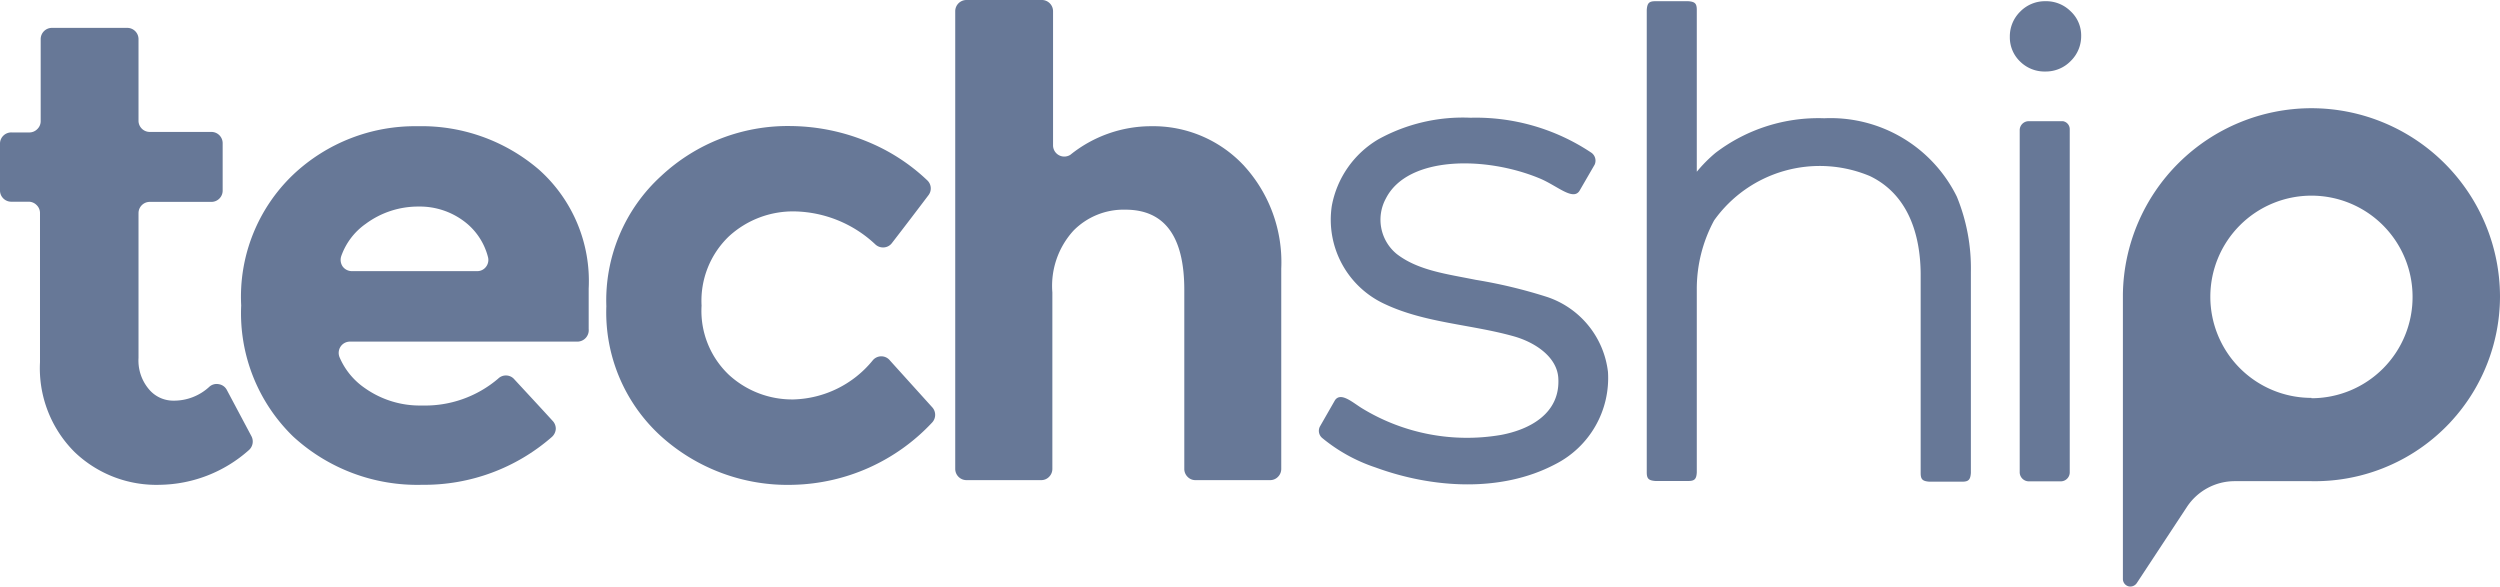 <svg xmlns="http://www.w3.org/2000/svg" viewBox="0 0 144.39 33.88"><defs><style>.cls-1,.cls-2{fill:#677897;}.cls-2{fill-rule:evenodd;}</style></defs><title>techSHIP LOGO gray</title><g id="Layer_2" data-name="Layer 2"><g id="DESKTOP"><g id="AREAS_OF_FOCUS" data-name="AREAS OF FOCUS"><g id="techSHIP"><g id="techSHIP_texts" data-name="techSHIP texts"><g id="techSHIP_LOGO_gray" data-name="techSHIP LOGO gray"><g id="_Group_" data-name="&lt;Group&gt;"><path id="_Path_" data-name="&lt;Path&gt;" class="cls-1" d="M13.1,22.52a.63.63,0,0,0-.46-.33.63.63,0,0,0-.54.14,3,3,0,0,1-2.09.81,1.83,1.83,0,0,1-1.41-.66A2.57,2.57,0,0,1,8,20.67V12.31a.65.65,0,0,1,.65-.65h3.56a.65.65,0,0,0,.65-.65V8.27a.65.65,0,0,0-.65-.65H8.65A.65.65,0,0,1,8,7V2.26a.65.65,0,0,0-.65-.65H3a.65.65,0,0,0-.65.65V7a.63.63,0,0,1-.2.46.64.64,0,0,1-.46.19h-1A.65.65,0,0,0,0,8.27V11a.65.65,0,0,0,.65.65h1a.64.64,0,0,1,.46.19.63.63,0,0,1,.2.46v8.62a6.83,6.83,0,0,0,2,5.19A6.82,6.82,0,0,0,9.25,28a7.89,7.89,0,0,0,5.12-2,.66.66,0,0,0,.15-.81Z"/><path id="_Compound_Path_" data-name="&lt;Compound Path&gt;" class="cls-1" d="M31.12,9.79a10.4,10.4,0,0,0-7-2.5,10.25,10.25,0,0,0-7.19,2.8,9.74,9.74,0,0,0-3,7.55,9.92,9.92,0,0,0,3,7.57A10.59,10.59,0,0,0,24.39,28a11.19,11.19,0,0,0,7.48-2.76.68.68,0,0,0,.23-.46.65.65,0,0,0-.18-.47c-.59-.65-1.65-1.79-2.25-2.44a.64.64,0,0,0-.9,0,6.5,6.5,0,0,1-4.4,1.55,5.49,5.49,0,0,1-3.29-1,4.12,4.12,0,0,1-1.47-1.79.66.66,0,0,1,.06-.61.65.65,0,0,1,.54-.29H33.37A.66.66,0,0,0,34,19V16.67A8.62,8.62,0,0,0,31.12,9.79Zm-3.05,5.62a.63.63,0,0,1-.51.25H20.32a.66.66,0,0,1-.53-.27.68.68,0,0,1-.08-.6,3.83,3.83,0,0,1,1.41-1.86,5.08,5.08,0,0,1,3.05-1,4.25,4.25,0,0,1,2.82,1,3.74,3.74,0,0,1,1.2,1.94A.65.65,0,0,1,28.07,15.41Z"/><path id="_Path_2" data-name="&lt;Path&gt;" class="cls-1" d="M51.4,20.82a.64.64,0,0,0-1,0,6.11,6.11,0,0,1-4.57,2.25,5.4,5.4,0,0,1-3.73-1.42,5.09,5.09,0,0,1-1.58-4,5.15,5.15,0,0,1,1.58-4,5.47,5.47,0,0,1,3.8-1.44,7,7,0,0,1,4.65,1.9.65.65,0,0,0,.5.18.63.63,0,0,0,.47-.26c.59-.76,1.58-2.06,2.1-2.75a.64.64,0,0,0-.06-.86,11.12,11.12,0,0,0-3.49-2.25,11.87,11.87,0,0,0-4.39-.89,10.72,10.72,0,0,0-7.5,2.89,9.72,9.72,0,0,0-3.16,7.52,9.66,9.66,0,0,0,3.12,7.47A10.91,10.91,0,0,0,45.83,28a11.33,11.33,0,0,0,8-3.59.65.65,0,0,0,0-.9Z"/><path id="_Path_3" data-name="&lt;Path&gt;" class="cls-1" d="M71.81,9.53a7.16,7.16,0,0,0-5.33-2.24,7.44,7.44,0,0,0-4.66,1.65.65.65,0,0,1-1-.52V.65A.65.65,0,0,0,60.13,0H55.82a.65.65,0,0,0-.65.65V27.08a.65.65,0,0,0,.65.65h4.31a.62.62,0,0,0,.46-.19.64.64,0,0,0,.19-.46V16.89A4.73,4.73,0,0,1,62,13.32,4.06,4.06,0,0,1,65,12.11c2.26,0,3.4,1.54,3.4,4.63V27.08a.64.64,0,0,0,.19.46.62.62,0,0,0,.46.19h4.3a.62.62,0,0,0,.46-.19.64.64,0,0,0,.19-.46V15.51A8.25,8.25,0,0,0,71.81,9.53Z"/></g><g id="_Group_2" data-name="&lt;Group&gt;"><path id="_Path_4" data-name="&lt;Path&gt;" class="cls-2" d="M105.36,6.83a9.8,9.8,0,0,0-6.28,2A8.28,8.28,0,0,0,98,9.92V.57c0-.37-.11-.47-.49-.5h-1.9c-.37,0-.47.11-.5.5V27.28c0,.37.11.47.5.5h1.9c.36,0,.47-.11.49-.5V16.73a8.32,8.32,0,0,1,1-4,7.49,7.49,0,0,1,9-2.56c2.22,1.07,2.91,3.39,2.93,5.63,0,3.84,0,7.68,0,11.52,0,.37.11.47.5.5h1.9c.36,0,.47-.11.5-.5V15.71a10.89,10.89,0,0,0-.81-4.35A8.13,8.13,0,0,0,105.36,6.83Z"/><path id="_Path_5" data-name="&lt;Path&gt;" class="cls-2" d="M89.38,17.16a28.76,28.76,0,0,0-4.16-1c-1.62-.33-3.31-.53-4.55-1.49a2.56,2.56,0,0,1-.62-3.22C81.31,9,85.8,9,88.94,10.31c1,.42,1.9,1.29,2.28.72l.88-1.52a.56.56,0,0,0-.22-.71,12,12,0,0,0-6.95-2A10.09,10.09,0,0,0,79.6,8.05a5.65,5.65,0,0,0-2.68,3.84A5.36,5.36,0,0,0,80,17.57c2.3,1.08,4.93,1.16,7.38,1.84,1.25.34,2.53,1.18,2.62,2.4.14,2.07-1.65,3-3.31,3.31a11.64,11.64,0,0,1-8.06-1.56c-.54-.34-1.2-.93-1.53-.44l-.87,1.52a.54.54,0,0,0,.14.66A9.57,9.57,0,0,0,79.45,27c3.22,1.18,7.2,1.48,10.36-.18a5.58,5.58,0,0,0,3.06-5.34A5.2,5.2,0,0,0,89.38,17.16Z"/><path id="_Path_6" data-name="&lt;Path&gt;" class="cls-2" d="M119.15,7h-2a.52.52,0,0,0-.5.5v19.8a.53.53,0,0,0,.5.5h1.89a.52.52,0,0,0,.5-.5V7.48A.47.47,0,0,0,119.15,7Z"/><path id="_Path_7" data-name="&lt;Path&gt;" class="cls-2" d="M118.14.07a2,2,0,0,0-1.46.6,2,2,0,0,0-.6,1.46,1.93,1.93,0,0,0,.6,1.43,2,2,0,0,0,1.46.57,2,2,0,0,0,1.45-.6,2,2,0,0,0,.61-1.45,1.9,1.9,0,0,0-.61-1.43A2,2,0,0,0,118.14.07Z"/><path id="_Compound_Path_2" data-name="&lt;Compound Path&gt;" class="cls-2" d="M133.5,6.25A10.9,10.9,0,0,0,122.61,17V33.44a.44.44,0,0,0,.31.42.45.45,0,0,0,.49-.18l2.89-4.39a3.31,3.31,0,0,1,2.78-1.5h4.42a10.69,10.69,0,0,0,10.89-10.65A10.9,10.9,0,0,0,133.5,6.25Zm0,16.73a5.84,5.84,0,1,1,5.84-5.84A5.84,5.84,0,0,1,133.5,23Z"/></g></g></g></g></g></g></g></svg>
